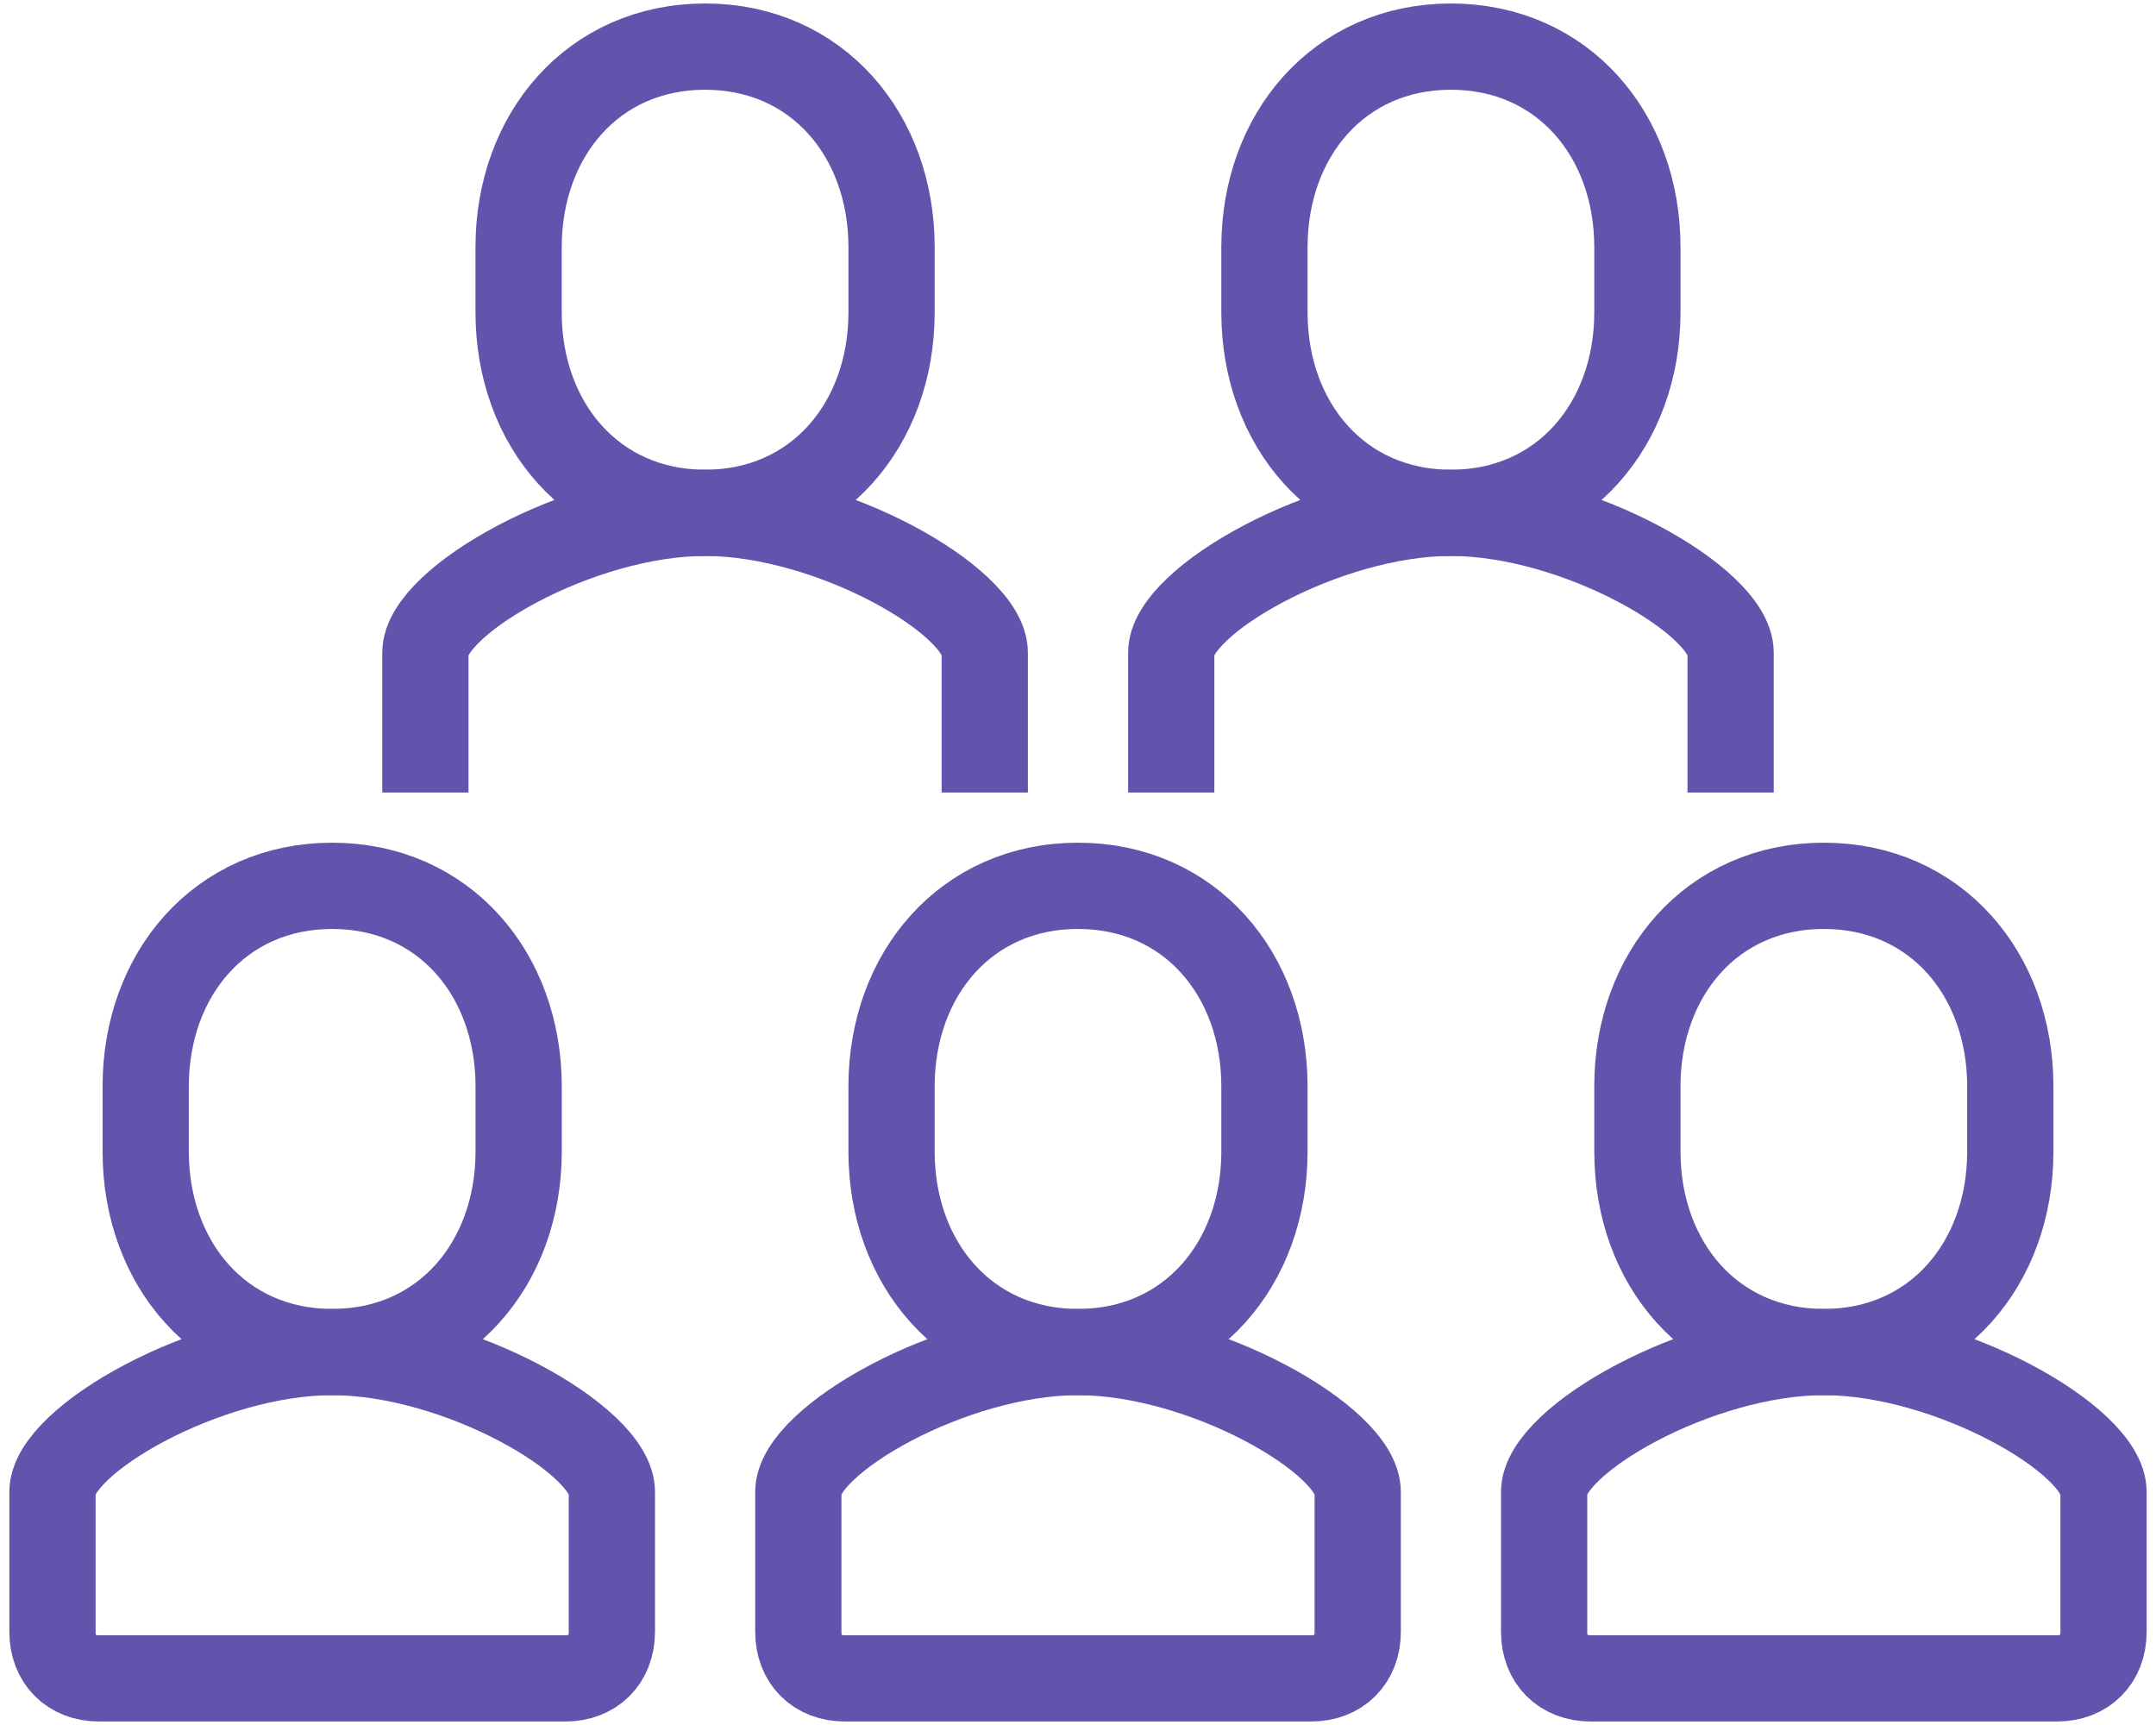 <?xml version="1.0" encoding="UTF-8"?>
<svg xmlns="http://www.w3.org/2000/svg" width="50" height="40" viewBox="0 0 50 40" fill="none">
  <g clip-path="url(#clip0_993_10659)">
    <path d="M9.865 18.378V15.135C9.865 13.946 13.433 11.892 16.352 11.892C19.271 11.892 22.838 13.946 22.838 15.135V18.378" stroke="#6154AC" stroke-width="2" stroke-miterlimit="10"></path>
    <path d="M16.352 11.892C18.946 11.892 20.676 9.838 20.676 7.243V5.73C20.676 3.135 18.946 1.081 16.352 1.081C13.757 1.081 12.027 3.135 12.027 5.73V7.243C12.027 9.838 13.757 11.892 16.352 11.892Z" stroke="#6154AC" stroke-width="2" stroke-miterlimit="10"></path>
    <path d="M27.162 18.378V15.135C27.162 13.946 30.73 11.892 33.649 11.892C36.568 11.892 40.135 13.946 40.135 15.135V18.378" stroke="#6154AC" stroke-width="2" stroke-miterlimit="10"></path>
    <path d="M33.648 11.892C36.243 11.892 37.973 9.838 37.973 7.243V5.73C37.973 3.135 36.243 1.081 33.648 1.081C31.054 1.081 29.324 3.135 29.324 5.73V7.243C29.324 9.838 31.054 11.892 33.648 11.892Z" stroke="#6154AC" stroke-width="2" stroke-miterlimit="10"></path>
    <path d="M19.595 38.919C18.946 38.919 18.514 38.487 18.514 37.838V34.595C18.514 33.406 22.081 31.352 25 31.352C27.919 31.352 31.487 33.406 31.487 34.595V37.838C31.487 38.487 31.054 38.919 30.406 38.919H19.595Z" stroke="#6154AC" stroke-width="2" stroke-miterlimit="10"></path>
    <path d="M25 31.352C27.595 31.352 29.324 29.298 29.324 26.703V25.19C29.324 22.595 27.595 20.541 25 20.541C22.405 20.541 20.676 22.595 20.676 25.19V26.703C20.676 29.298 22.405 31.352 25 31.352Z" stroke="#6154AC" stroke-width="2" stroke-miterlimit="10"></path>
    <path d="M36.892 38.919C36.243 38.919 35.81 38.487 35.81 37.838V34.595C35.81 33.406 39.378 31.352 42.297 31.352C45.216 31.352 48.783 33.406 48.783 34.595V37.838C48.783 38.487 48.351 38.919 47.702 38.919H36.892Z" stroke="#6154AC" stroke-width="2" stroke-miterlimit="10"></path>
    <path d="M42.297 31.352C44.892 31.352 46.621 29.298 46.621 26.703V25.19C46.621 22.595 44.892 20.541 42.297 20.541C39.702 20.541 37.973 22.595 37.973 25.19V26.703C37.973 29.298 39.702 31.352 42.297 31.352Z" stroke="#6154AC" stroke-width="2" stroke-miterlimit="10"></path>
    <path d="M2.298 38.919C1.649 38.919 1.217 38.487 1.217 37.838V34.595C1.217 33.406 4.784 31.352 7.703 31.352C10.622 31.352 14.19 33.406 14.19 34.595V37.838C14.19 38.487 13.757 38.919 13.109 38.919H2.298Z" stroke="#6154AC" stroke-width="2" stroke-miterlimit="10"></path>
    <path d="M7.703 31.352C10.298 31.352 12.028 29.298 12.028 26.703V25.19C12.028 22.595 10.298 20.541 7.703 20.541C5.109 20.541 3.379 22.595 3.379 25.19V26.703C3.379 29.298 5.109 31.352 7.703 31.352Z" stroke="#6154AC" stroke-width="2" stroke-miterlimit="10"></path>
  </g>
  <defs>
    <clipPath id="clip0_993_10659">
      <rect width="49.73" height="40" fill="white" transform="translate(0.135)"></rect>
    </clipPath>
  </defs>
</svg>
